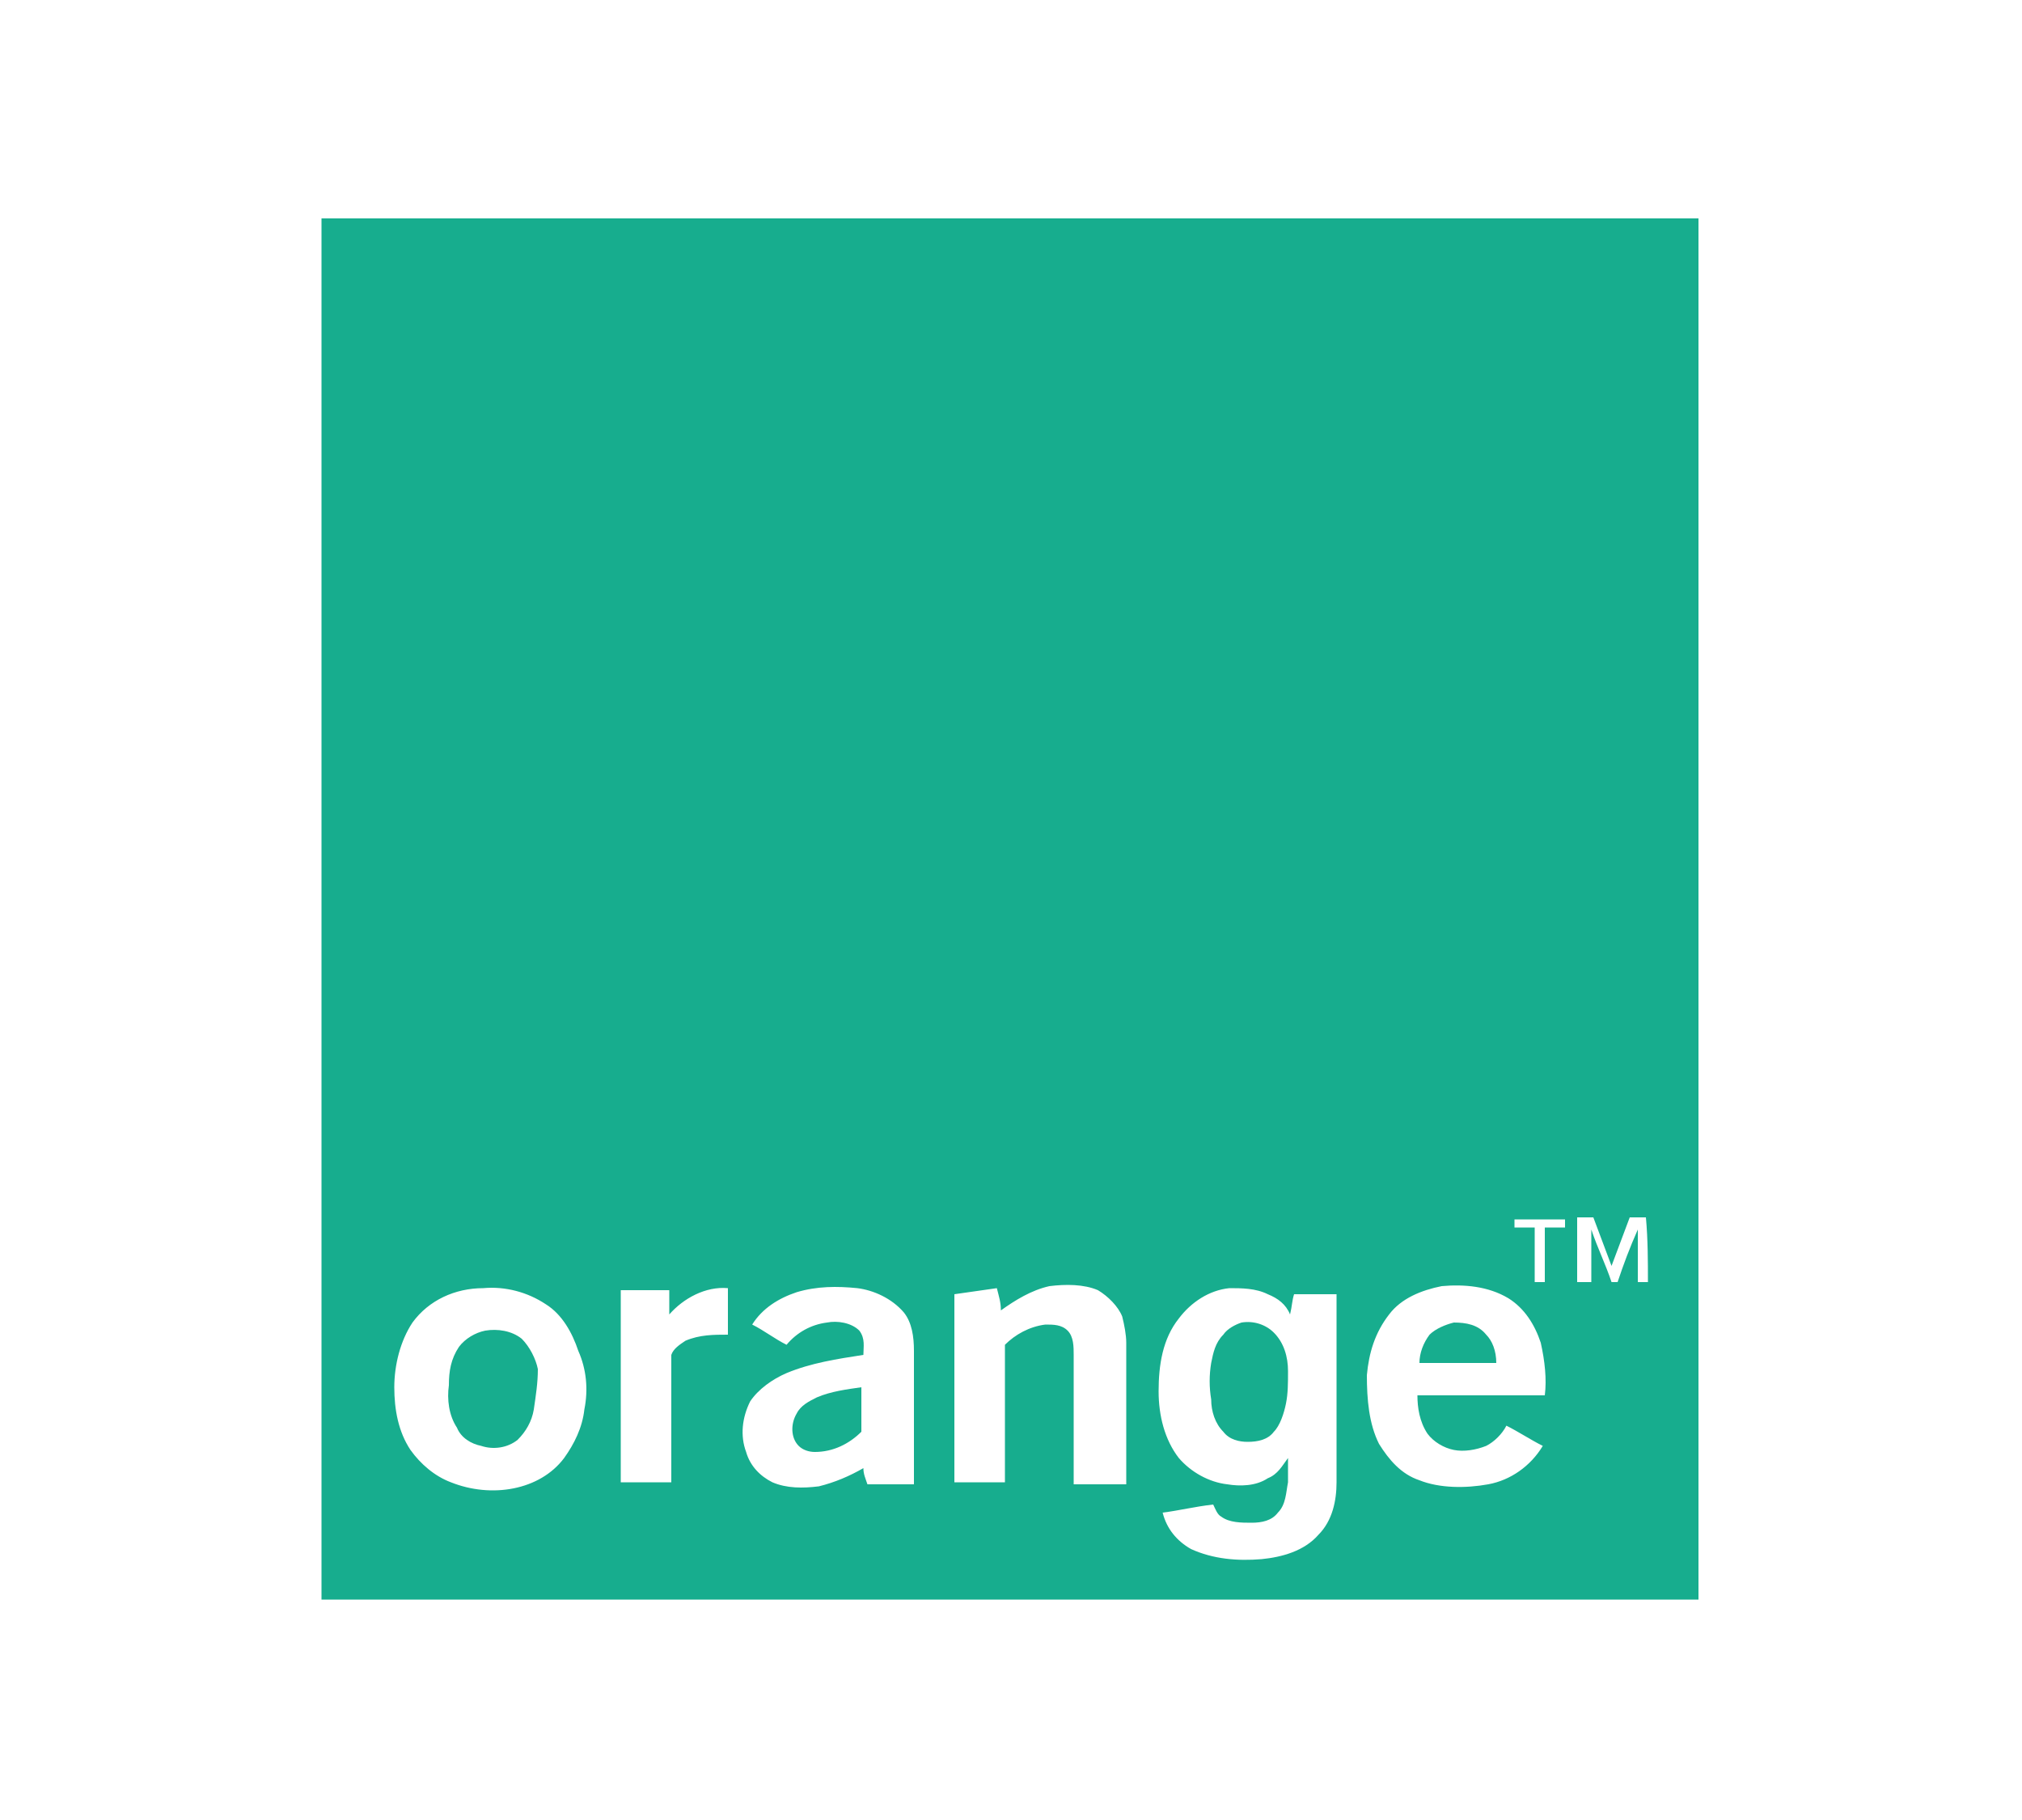 <?xml version="1.0" encoding="utf-8"?>
<!-- Generator: Adobe Illustrator 24.1.0, SVG Export Plug-In . SVG Version: 6.00 Build 0)  -->
<svg version="1.1" id="Layer_1" xmlns="http://www.w3.org/2000/svg" xmlns:xlink="http://www.w3.org/1999/xlink" x="0px" y="0px"
	 width="100px" height="90px" viewBox="0 0 100 90" style="enable-background:new 0 0 100 90;" xml:space="preserve">
<style type="text/css">
	.st0{display:none;}
	.st1{display:inline;fill:#17AD8E;}
	.st2{fill:#17AD8E;}
</style>
<g class="st0">
	<path class="st1" d="M11.3,40.7c-0.2,0-0.4,0-0.5,0c-1.5,0-3,0-4.5,0c-0.8,0-0.8-0.2-0.6-0.9c0.4-1.1,1.1-1.5,2.3-1.4
		c1.3,0.1,2.6,0,3.9,0c0.3,0,0.5-0.1,0.7-0.4c1-1.8,2-3.5,3.4-4.9c2.9-2.9,6.4-4.7,10.3-5.6c1.6-0.4,3.2-0.6,4.9-0.4
		c0.4,0.1,0.8,0.2,1.1,0.3c0.8,0.4,1,1,0.6,1.8c-0.5,1.1-1.6,1.6-2.9,1.3c-1.1-0.2-2.1-0.5-3.2-0.6c-2.4-0.2-4.3,0.7-5.4,2.9
		c-0.9,1.8-1.8,3.6-2.8,5.6c0.2,0,0.4,0,0.6,0c2,0,3.9,0,5.9,0c0.7,0,0.9,0.2,0.5,0.9c-0.2,0.3-0.4,0.6-0.5,1
		c-0.2,0.3-0.4,0.5-0.8,0.5c-2.1,0-4.2,0-6.3,0c-0.4,0-0.6,0.1-0.8,0.5C13.6,48,10,54.9,6.5,61.8c-0.2,0.4-0.4,0.6-0.9,0.7
		C4.4,62.6,3.2,62.8,2,63c-0.3,0.1-0.5-0.1-0.7-0.3c-0.2-0.3-0.1-0.5,0-0.7c3.2-6.9,6.5-13.8,9.7-20.7C11.1,41.1,11.2,41,11.3,40.7z
		"/>
	<path class="st1" d="M97.4,37.1c-1.1-0.6-2.3-0.8-3.6-0.9c-2.4-0.2-4.8,0-7.2,0.5c-4,0.8-7.7,2.4-10.9,5c-1.4,1.2-2.6,2.5-3.4,4.2
		c-1,2.4-0.5,4.5,1.4,5.8c0.5,0.3,1,0.6,1.6,0.8c1.7,0.7,3.5,0.8,5.7,0.8c0.6,0,1.8-0.1,2.8-0.2c3.1-0.4,6-1.3,8.8-2.6
		c1.1-0.5,2.2-1.1,3.3-1.7c0.5-0.2,0.5-0.6,0-0.9c-0.2-0.1-0.3-0.2-0.5-0.3c-0.4-0.3-0.7-0.3-1.1-0.1c-1.2,0.5-2.4,1.1-3.7,1.6
		c-3,1.1-6.1,1.8-9.3,1.4c-0.9-0.1-1.8-0.3-2.5-0.8c-0.5-0.3-1-0.8-0.9-1.4c0-0.6,0.2-1.3,0.3-1.9c0-0.3,0.2-0.3,0.5-0.4
		c3.1-0.2,6.3-0.5,9.3-1.1c2.4-0.4,4.8-1,7-2c0.8-0.4,1.5-0.8,2.2-1.3c0.4-0.3,0.8-0.8,1.1-1.3C99.2,39,98.8,37.8,97.4,37.1z
		 M92.4,40c-0.3,0.5-0.7,1-1.2,1.4c-1.2,0.9-2.6,1.4-4,1.8c-2.3,0.7-4.8,1-7.2,1.1c-0.2,0-0.3,0-0.4,0c0-0.1-0.1-0.1-0.1-0.2
		c0.8-0.8,1.5-1.6,2.3-2.3c2-1.7,4.2-3.1,6.8-3.6c1-0.2,2-0.3,3.1,0C92.5,38.5,92.9,39.1,92.4,40z"/>
	<path class="st1" d="M72,37.3c-0.6-0.4-1.4-0.6-2.1-0.8c-2.4-0.5-4.8-0.5-7.2-0.1c-4.2,0.6-8,2-11.5,4.4C49.5,42,48,43.5,47,45.4
		c-1.6,3.1-0.7,5.8,2.4,7.1c0.1,0,0.2,0.1,0.3,0.1c1.7,0.6,3.5,0.8,5.7,0.8c0.6,0,1.7-0.1,2.8-0.2c3-0.4,5.9-1.3,8.7-2.5
		c1.2-0.5,2.3-1.2,3.4-1.8c0.5-0.2,0.5-0.6,0-0.8c-0.2-0.1-0.4-0.2-0.6-0.3c-0.3-0.3-0.6-0.2-1-0.1c-1.3,0.6-2.6,1.2-3.9,1.7
		c-2.9,1.1-5.9,1.7-9,1.3c-0.9-0.1-1.8-0.3-2.6-0.8c-0.4-0.3-0.8-0.7-0.8-1.2c0-0.7,0.2-1.4,0.3-2.1c0-0.1,0.3-0.3,0.4-0.3
		c1.1-0.1,2.2-0.2,3.3-0.3c3.3-0.3,6.5-0.8,9.7-1.6c1.8-0.5,3.5-1.1,5-2.1c0.8-0.6,1.5-1.2,1.8-2.2C73.3,38.8,73,37.8,72,37.3z
		 M66.7,40.1c-0.3,0.7-0.8,1.1-1.5,1.5c-1.3,0.8-2.6,1.3-4.1,1.7c-2.3,0.6-4.6,0.9-7,1.1c-0.1,0-0.3,0-0.5,0
		c0.1-0.2,0.2-0.3,0.3-0.4c2.2-2.7,4.9-4.7,8.3-5.6c1.2-0.3,2.3-0.5,3.5-0.2C66.9,38.5,67.2,39.1,66.7,40.1z"/>
	<path class="st1" d="M37.6,42.8c1-0.8,2-1.7,3-2.5c1.7-1.3,3.4-2.5,5.5-3.3c1.1-0.4,2.3-0.6,3.5-0.4c1.2,0.2,1.7,1,1.3,2.2
		c-0.4,1.4-1.6,2.3-3.2,2.3c-0.5,0-1.1,0-1.6-0.1c-1.4-0.2-2.7,0.2-3.9,0.9c-1.7,1-3.1,2.3-4.4,3.8c-2,2.3-3.7,4.7-5,7.3
		c-0.2,0.4-0.5,0.6-0.9,0.7c-1.2,0.1-2.4,0.2-3.7-0.1c-0.1,0-0.3-0.1-0.4-0.1c-0.6-0.3-0.7-0.6-0.4-1.2c1.8-3.3,3.6-6.5,5.4-9.8
		c0.2-0.4,0.4-0.8,0.6-1.2c0.2-0.6,0-0.9-0.6-0.9c-0.4,0-0.9,0.1-1.4,0.2c-1.4,0.4-2.7,1.1-3.9,1.9c-0.4,0.3-0.7,0.3-1.1,0
		c0,0,0,0,0,0c-1-0.7-1-0.8,0-1.4c2.3-1.6,4.8-3.1,7.5-4c1.3-0.4,2.7-0.6,4.1-0.2c1.3,0.3,1.8,1.2,1.2,2.4c-0.5,1.1-1.1,2.2-1.6,3.2
		C37.7,42.5,37.6,42.7,37.6,42.8C37.6,42.8,37.6,42.8,37.6,42.8z"/>
</g>
<g class="st0">
	<path class="st1" d="M15.8,10.8v68.3h68.3V10.8H15.8z M43.4,53.8c-1.6,1.3-3.5,1.8-5.6,1.6c-1-0.1-2-0.2-2.9-0.7
		c-1.2-0.5-2.1-1.3-2.8-2.3c-0.3-0.4-0.6-0.8-0.9-1.3c0.9-0.6,1.8-1.1,2.8-1.7c0,0.1,0.1,0.1,0.1,0.2c0.5,0.8,1,1.5,1.9,2
		c0.7,0.4,1.5,0.6,2.3,0.6c1.1,0.1,2.1-0.2,3-0.8c0.7-0.5,1.1-1.1,1.3-1.9c0.2-1.5-0.3-2.4-1.5-3c-0.6-0.3-1.2-0.5-1.9-0.6
		c-1-0.3-2.1-0.6-3.1-1c-1.1-0.5-2.1-1-3-1.9c-1-1.1-1.5-2.4-1.3-3.9c0.2-2.3,1.5-3.9,3.5-4.9c1.5-0.7,3-0.9,4.6-0.7
		c2.5,0.3,4.3,1.5,5.7,3.5c0,0,0,0,0,0.1c-0.9,0.5-1.8,1.1-2.7,1.6c-0.2-0.2-0.3-0.4-0.5-0.5c-1.1-1.2-2.5-1.6-4.1-1.4
		c-0.5,0-1,0.2-1.5,0.4c-1.8,0.8-1.9,3.4-0.4,4.4c0.6,0.4,1.2,0.6,1.8,0.8c1.2,0.3,2.3,0.7,3.5,1c1,0.3,1.9,0.8,2.7,1.5
		c1,0.9,1.6,2,1.7,3.4C46.3,50.5,45.3,52.4,43.4,53.8z M62.5,37c0,0.1,0,0.1,0,0.2H53V43h8.1v3.3H53v8.7h-3.5c0-0.1,0-0.1,0-0.2V34
		c0-0.2,0-0.2,0.2-0.2h12.5c0.2,0,0.2,0,0.2,0.2C62.5,35,62.5,36,62.5,37z M81.1,54.9c-1.3,0-2.5,0-3.8,0c-0.1,0-0.2,0-0.3-0.2
		c-1.5-2.7-3-5.4-4.5-8.2c-0.1-0.1-0.1-0.2-0.3-0.2c-1,0-2.1,0-3.1,0h-0.2v8.5h-3.5v-0.2c0-6.9,0-13.8,0-20.7c0-0.2,0.1-0.2,0.2-0.2
		c2.6,0,5.1,0,7.7,0c1.3,0,2.6,0.2,3.8,0.6c1.9,0.8,3,2.2,3.3,4.2c0.2,1.1,0.1,2.3-0.2,3.4c-0.4,1.5-1.3,2.6-2.7,3.3
		c-0.6,0.3-1.2,0.5-1.8,0.7c1.8,3,3.6,5.9,5.5,8.9H81.1z"/>
	<path class="st1" d="M76.9,39.8c0,0.6,0,1.1-0.3,1.7c-0.3,0.8-1,1.3-1.7,1.5c-0.7,0.2-1.4,0.3-2.1,0.3H69c0,0-0.1,0-0.1,0V37
		c0.1,0,0.1,0,0.2,0c1.3,0,2.7,0,4,0c0.7,0,1.3,0.1,2,0.3C76.2,37.7,76.9,38.6,76.9,39.8z"/>
</g>
<g id="surface1">
	<path class="st2" d="M15.9,10.8v68.3h68.1V10.8H15.9z M28.9,69.7c-0.1,0.9-0.5,1.7-1,2.4c-0.6,0.8-1.5,1.3-2.5,1.5
		c-1,0.2-2.1,0.1-3.1-0.3c-0.8-0.3-1.5-0.9-2-1.6c-0.6-0.9-0.8-2-0.8-3.1c0-1.1,0.3-2.3,0.9-3.2c0.8-1.1,2.1-1.7,3.5-1.7
		c1.1-0.1,2.2,0.2,3.1,0.8c0.8,0.5,1.3,1.4,1.6,2.3C29,67.7,29.1,68.7,28.9,69.7z M36,66c-0.7,0-1.4,0-2.1,0.3
		c-0.3,0.2-0.6,0.4-0.7,0.7c0,2.1,0,4.2,0,6.3h-2.5v-9.5c0.8,0,1.6,0,2.4,0V65c0.7-0.8,1.8-1.4,2.9-1.3V66z M42.9,73.4
		c-0.1-0.3-0.2-0.5-0.2-0.8c-0.7,0.4-1.4,0.7-2.2,0.9c-0.8,0.1-1.6,0.1-2.3-0.2c-0.6-0.3-1.1-0.8-1.3-1.5c-0.3-0.8-0.2-1.7,0.2-2.5
		c0.4-0.6,1.1-1.1,1.8-1.4c1.2-0.5,2.5-0.7,3.8-0.9c0-0.4,0.1-0.8-0.2-1.2c-0.4-0.4-1.1-0.5-1.6-0.4c-0.8,0.1-1.5,0.5-2,1.1
		c-0.6-0.3-1.1-0.7-1.7-1c0.5-0.8,1.3-1.3,2.2-1.6c1-0.3,2-0.3,3-0.2c0.8,0.1,1.7,0.5,2.3,1.2c0.4,0.5,0.5,1.2,0.5,1.9
		c0,2.2,0,4.4,0,6.6H42.9z M55.6,73.4h-2.5c0-2.1,0-4.2,0-6.4c0-0.4,0-0.9-0.3-1.2c-0.3-0.3-0.7-0.3-1.1-0.3c-0.8,0.1-1.5,0.5-2,1
		v6.8h-2.5v-9.3c0.7-0.1,1.4-0.2,2.1-0.3c0.1,0.4,0.2,0.7,0.2,1.1c0.7-0.5,1.5-1,2.4-1.2c0.8-0.1,1.7-0.1,2.4,0.2
		c0.5,0.3,1,0.8,1.2,1.3c0.1,0.4,0.2,0.9,0.2,1.3V73.4z M66.1,73.3c0,0.9-0.2,1.9-0.9,2.6c-0.7,0.8-1.8,1.1-2.8,1.2
		c-1.2,0.1-2.4,0-3.5-0.5c-0.7-0.4-1.2-1-1.4-1.8c0.8-0.1,1.6-0.3,2.5-0.4c0.1,0.2,0.2,0.5,0.4,0.6c0.4,0.3,1,0.3,1.5,0.3
		c0.5,0,1-0.1,1.3-0.5c0.4-0.4,0.4-1,0.5-1.5c0-0.4,0-0.8,0-1.2c-0.3,0.4-0.5,0.8-1,1c-0.6,0.4-1.4,0.4-2,0.3
		c-0.9-0.1-1.8-0.6-2.4-1.3c-0.7-0.9-1-2.1-1-3.3c0-1.3,0.2-2.6,1-3.6c0.6-0.8,1.5-1.4,2.5-1.5c0.6,0,1.3,0,1.9,0.3
		c0.5,0.2,0.9,0.5,1.1,1c0.1-0.4,0.1-0.7,0.2-1c0.7,0,1.4,0,2.1,0V73.3z M76.4,69h-6.3c0,0.6,0.1,1.3,0.5,1.9
		c0.3,0.4,0.8,0.7,1.3,0.8c0.5,0.1,1.1,0,1.6-0.2c0.4-0.2,0.8-0.6,1-1c0.6,0.3,1.2,0.7,1.8,1c-0.6,1-1.6,1.7-2.7,1.9
		c-1.1,0.2-2.4,0.2-3.4-0.2c-0.9-0.3-1.5-1-2-1.8c-0.5-1-0.6-2.2-0.6-3.4c0.1-1.1,0.4-2.1,1.1-3c0.6-0.8,1.6-1.2,2.6-1.4
		c1.1-0.1,2.3,0,3.3,0.6c0.8,0.5,1.3,1.3,1.6,2.2C76.4,67.3,76.5,68.2,76.4,69z M77.4,60.7h-1v2.7h-0.5v-2.7h-1c0-0.2,0-0.3,0-0.4
		h2.5V60.7z M81.5,63.4H81v-2.6c-0.4,0.9-0.7,1.7-1,2.6h-0.3c-0.3-0.9-0.7-1.7-1-2.6c0,0.9,0,1.7,0,2.6H78v-3.2h0.8
		c0.3,0.8,0.6,1.6,0.9,2.4c0.3-0.8,0.6-1.6,0.9-2.4h0.8C81.5,61.3,81.5,62.4,81.5,63.4z"/>
	<path class="st2" d="M74,67.4c-1.3,0-2.6,0-3.8,0c0-0.5,0.2-1,0.5-1.4c0.3-0.3,0.8-0.5,1.2-0.6c0.6,0,1.2,0.1,1.6,0.6
		C73.8,66.3,74,66.8,74,67.4z"/>
	<path class="st2" d="M63.6,69.4c-0.1,0.5-0.3,1.1-0.6,1.4c-0.3,0.4-0.8,0.5-1.3,0.5c-0.4,0-0.9-0.1-1.2-0.5c-0.4-0.4-0.6-1-0.6-1.6
		c-0.1-0.6-0.1-1.2,0-1.8c0.1-0.5,0.2-1,0.6-1.4c0.2-0.3,0.6-0.5,0.9-0.6c0.6-0.1,1.2,0.1,1.6,0.5c0.5,0.5,0.7,1.2,0.7,1.9
		C63.7,68.4,63.7,68.9,63.6,69.4z"/>
	<path class="st2" d="M26.4,69.7c-0.1,0.6-0.4,1.1-0.8,1.5c-0.5,0.4-1.2,0.5-1.8,0.3c-0.5-0.1-1-0.4-1.2-0.9
		c-0.4-0.6-0.5-1.4-0.4-2.1c0-0.7,0.1-1.3,0.5-1.9c0.3-0.4,0.8-0.7,1.3-0.8c0.6-0.1,1.3,0,1.8,0.4c0.4,0.4,0.7,1,0.8,1.5
		C26.6,68.4,26.5,69,26.4,69.7z"/>
	<path class="st2" d="M42.6,70.8c-0.6,0.6-1.4,1-2.3,1c-0.3,0-0.6-0.1-0.8-0.3c-0.4-0.4-0.4-1.1-0.1-1.6c0.2-0.4,0.6-0.6,1-0.8
		c0.7-0.3,1.5-0.4,2.2-0.5C42.6,69.3,42.6,70,42.6,70.8z"/>
</g>
</svg>
